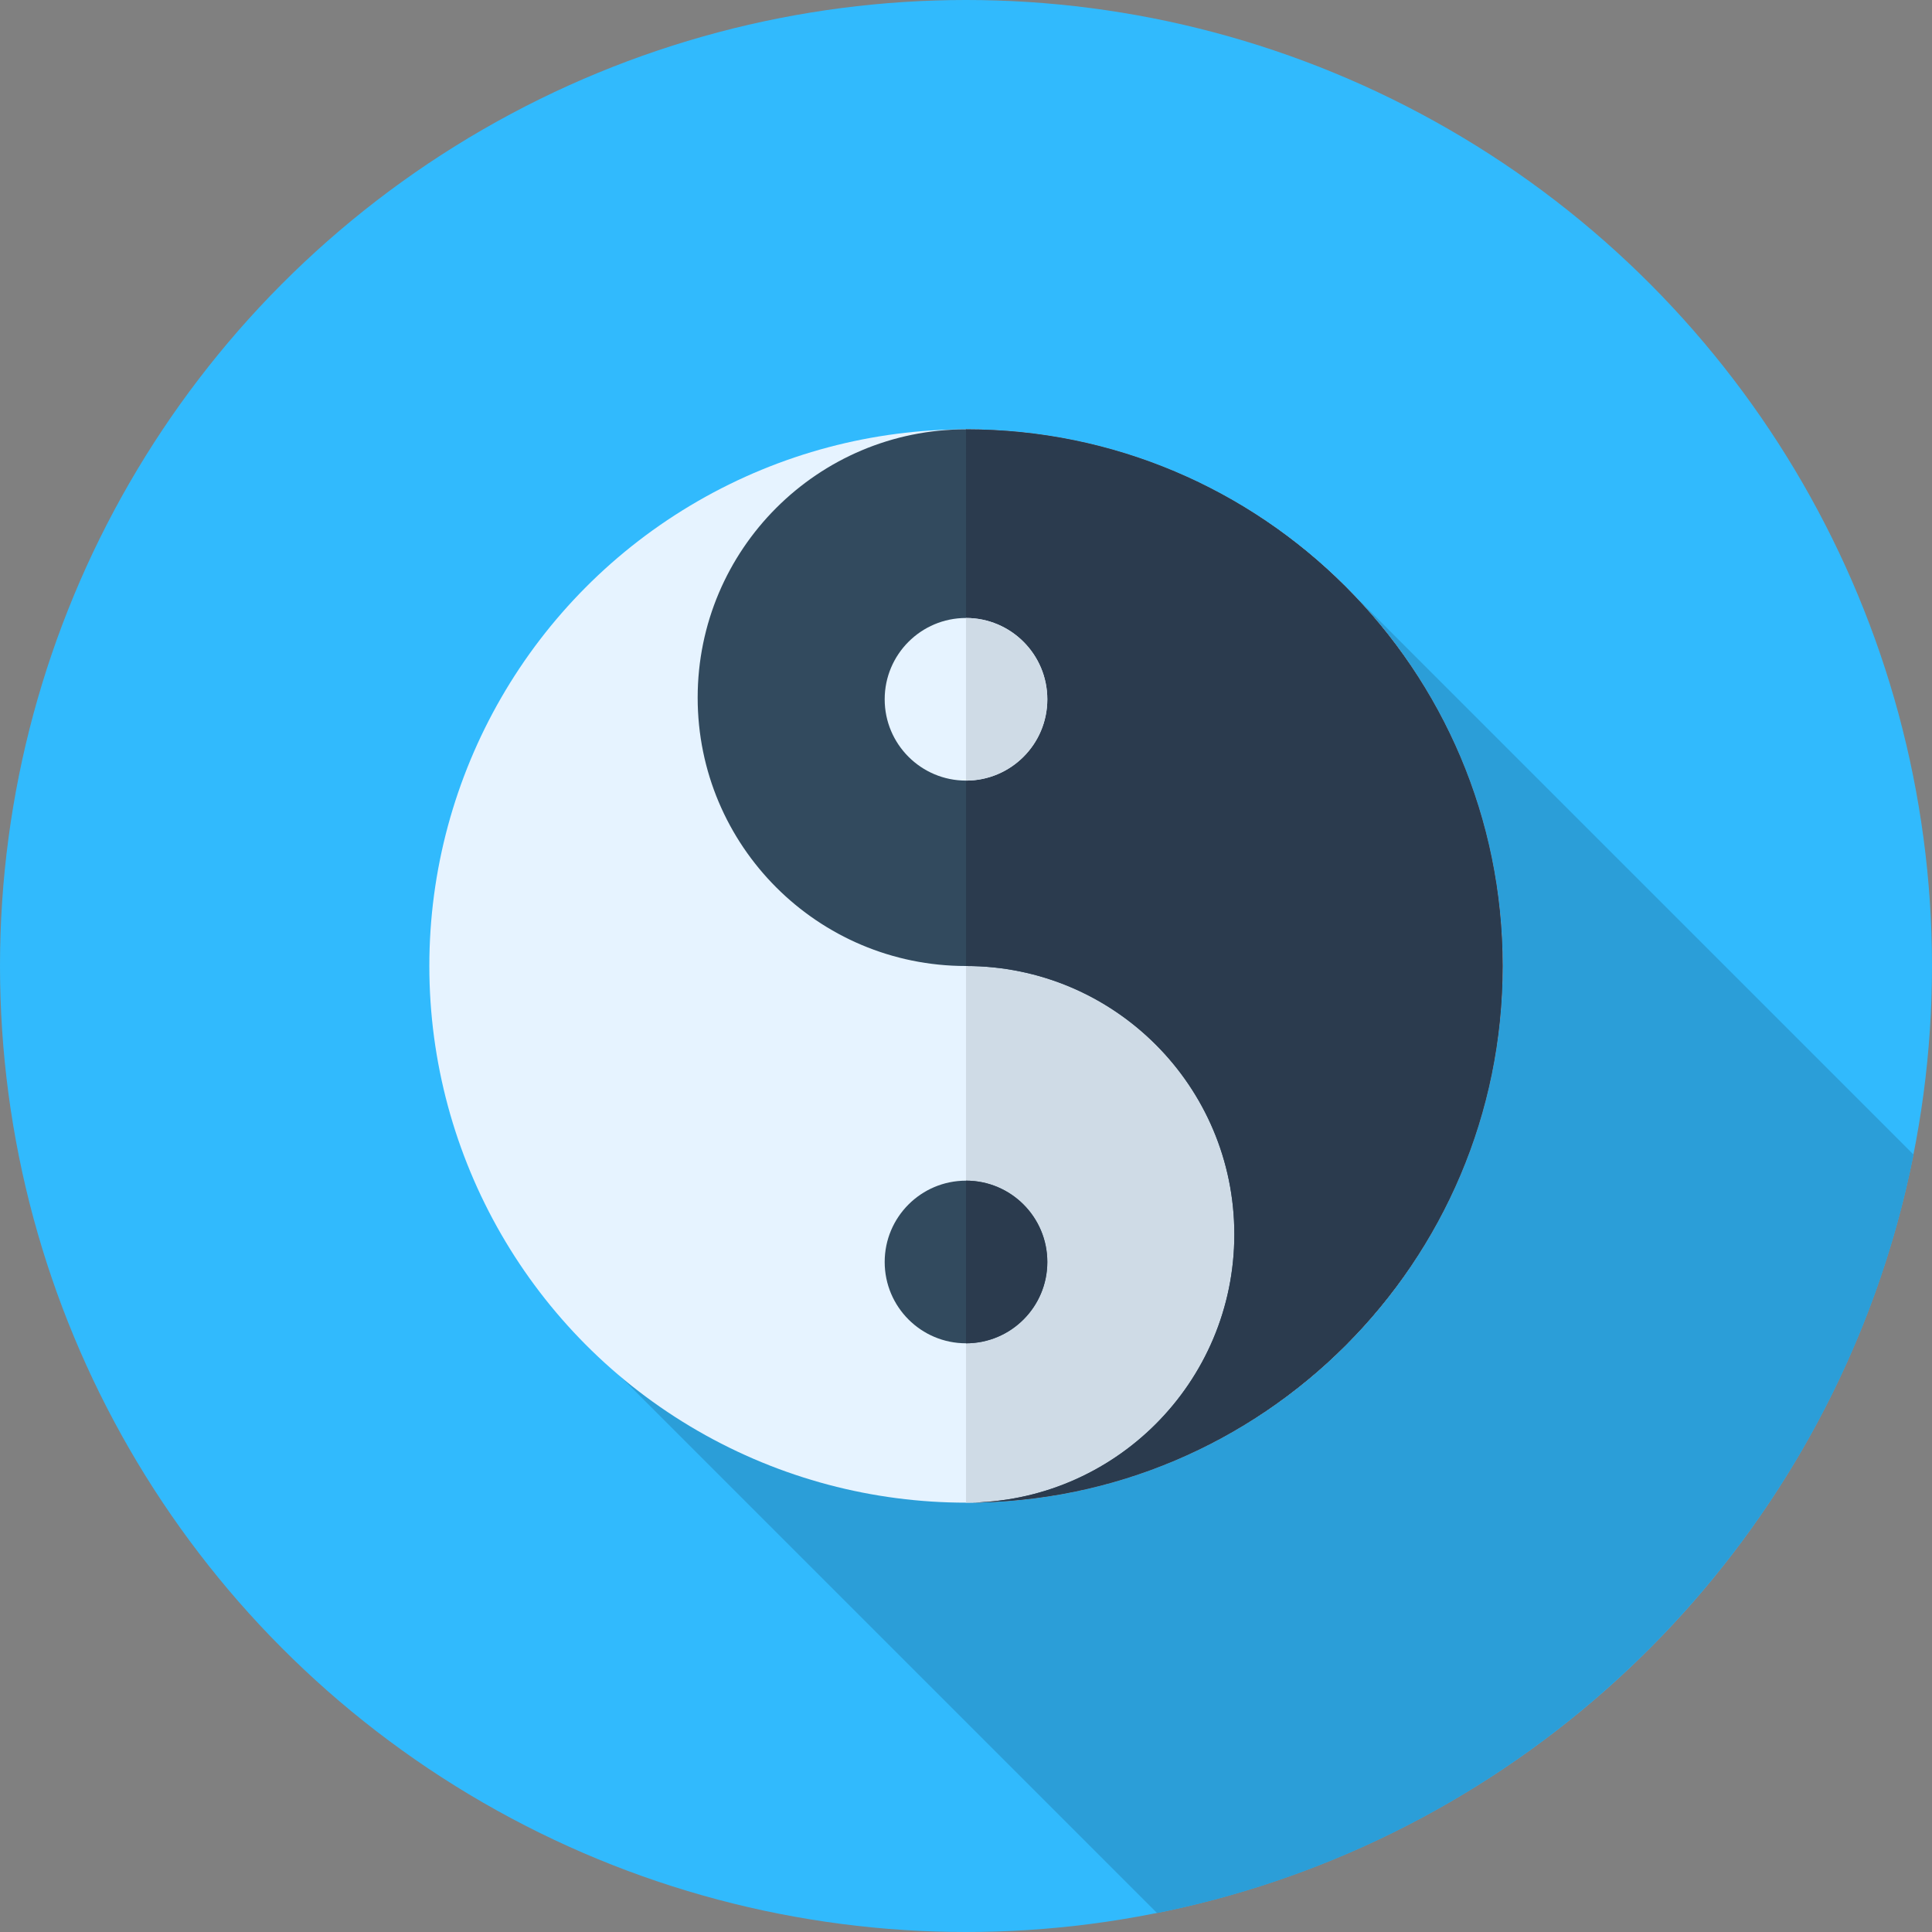<?xml version="1.0" encoding="iso-8859-1"?>
<!-- Uploaded to: SVG Repo, www.svgrepo.com, Generator: SVG Repo Mixer Tools -->
<svg height="800px" width="800px" version="1.1" id="Layer_1" xmlns="http://www.w3.org/2000/svg" xmlns:xlink="http://www.w3.org/1999/xlink" 
	 viewBox="0 0 512 512" xml:space="preserve">
<rect x="0" y="0" width="512" height="512" fill="#808080" stroke="none"/>
<circle style="fill:#31BAFD;" cx="256" cy="256" r="256"/>
<path style="fill:#2B9ED8;" d="M306.643,506.98c100.973-20.263,180.457-99.93,200.463-200.995L355.992,154.871l-72.983,68.375
	L146.934,347.27L306.643,506.98z"/>
<circle style="fill:#E6F3FF;" cx="256" cy="256" r="142.222"/>
<path style="fill:#CFDBE6;" d="M398.222,256c0-78.546-63.674-142.222-142.22-142.222v284.444
	C334.548,398.222,398.222,334.546,398.222,256z"/>
<path style="fill:#324A5E;" d="M256,113.778c-39.274,0-71.111,31.837-71.111,71.111S216.726,256,256,256
	s71.111,31.837,71.111,71.111S295.274,398.222,256,398.222c78.548,0,142.222-63.676,142.222-142.222S334.548,113.778,256,113.778z"
	/>
<path style="fill:#2B3B4E;" d="M398.222,256c0-78.546-63.674-142.222-142.22-142.222V256c39.274,0,71.111,31.837,71.111,71.111
	c0,39.272-31.837,71.111-71.111,71.111l0,0C334.548,398.222,398.222,334.546,398.222,256z"/>
<polygon style="fill:#324A5E;" points="256,398.222 256.002,398.222 256.002,398.222 "/>
<circle style="fill:#E6F3FF;" cx="256" cy="185.32" r="21.549"/>
<path style="fill:#CFDBE6;" d="M277.549,185.32c0-11.9-9.647-21.549-21.549-21.549v43.098
	C267.902,206.869,277.549,197.22,277.549,185.32z"/>
<circle style="fill:#324A5E;" cx="256" cy="334.438" r="21.549"/>
<path style="fill:#2B3B4E;" d="M277.549,334.438c0-11.9-9.647-21.549-21.549-21.549v43.098
	C267.902,355.987,277.549,346.338,277.549,334.438z"/>
</svg>